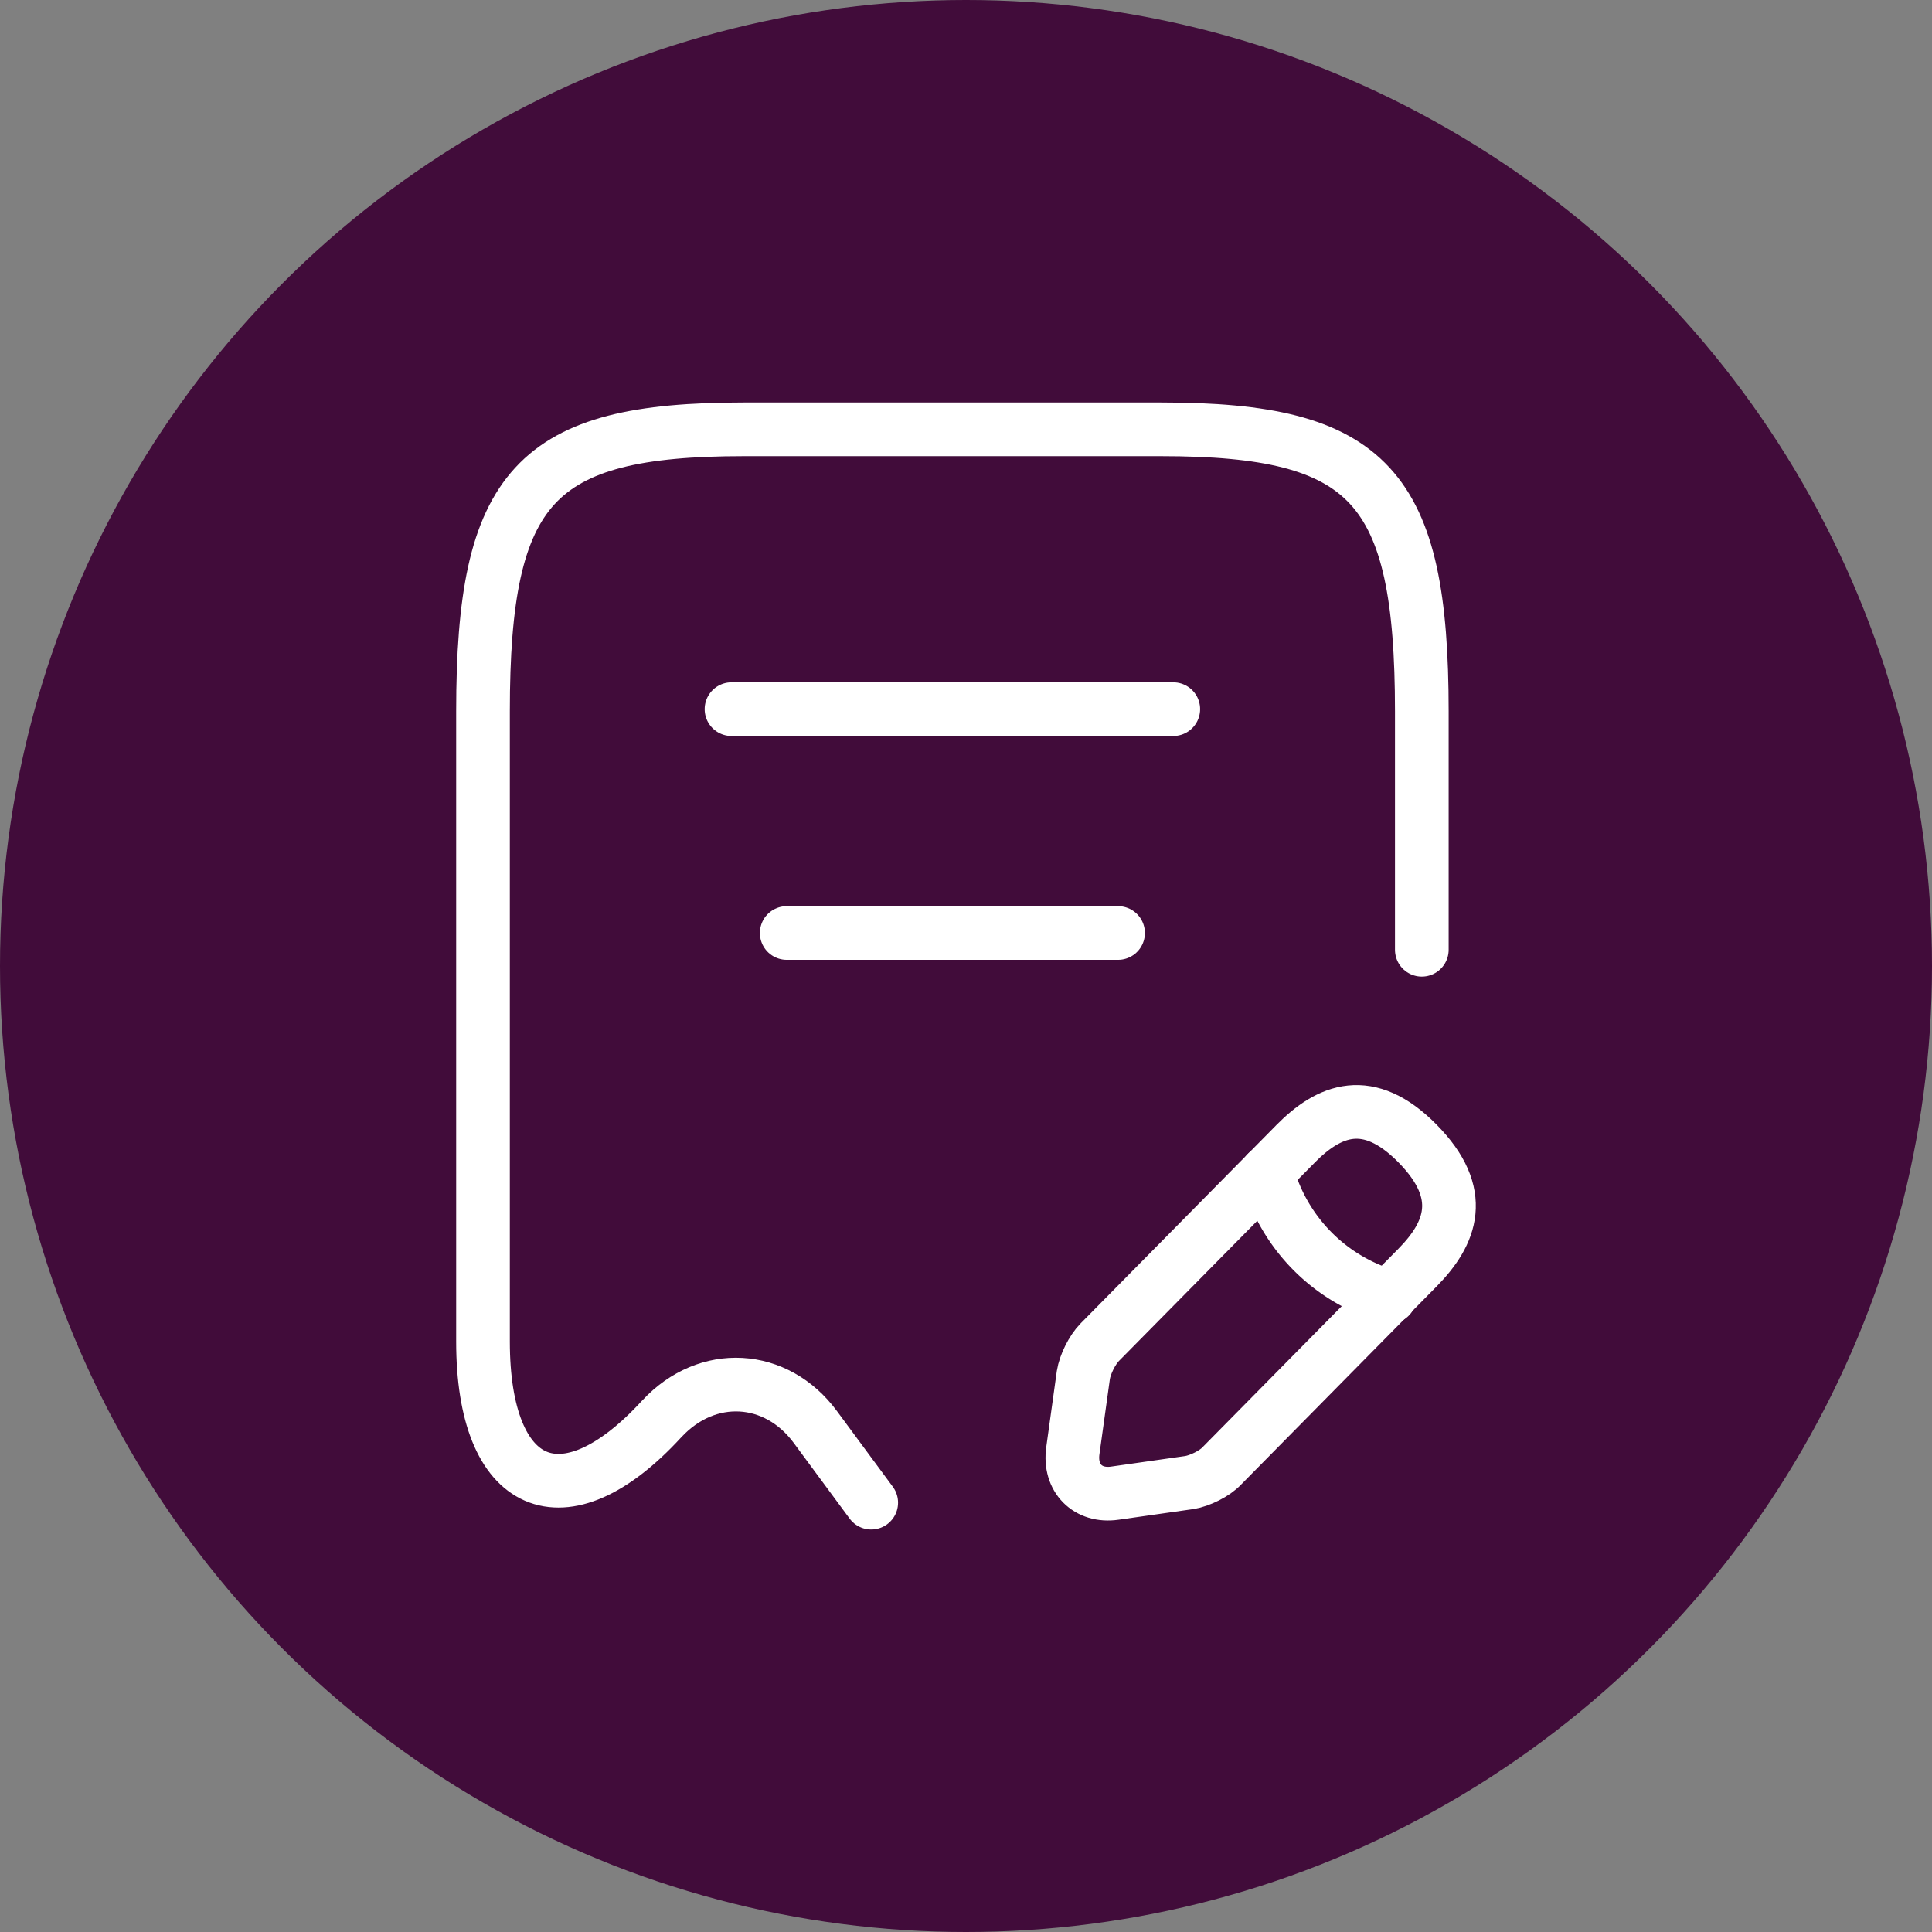 <svg width="72" height="72" viewBox="0 0 72 72" xmlns="http://www.w3.org/2000/svg">
    <rect x="0" y="0" width="72" height="72" fill="#808080" stroke="none"/>
    <g fill="none" fill-rule="evenodd">
        <circle fill="#410C3A" cx="36" cy="36" r="36"/>
        <g stroke="#FFF" stroke-linecap="round" stroke-linejoin="round" stroke-width="2">
            <path d="M52.987 35.395v-8.884c0-8.405-1.935-10.511-9.714-10.511h-15.56C19.936 16 18 18.106 18 26.511v23.483c0 5.547 3.005 6.861 6.647 2.899l.021-.021c1.688-1.815 4.26-1.669 5.721.313L32.468 56M27.261 26.428h16.464M29.319 34.77h12.348M48.276 42.633l-7.286 7.382c-.288.292-.555.834-.617 1.23l-.391 2.816c-.144 1.022.556 1.731 1.564 1.585l2.778-.396c.391-.063.947-.334 1.215-.626l7.285-7.382c1.255-1.273 1.852-2.753 0-4.63-1.832-1.856-3.293-1.252-4.548.02z"/>
            <path d="M47.223 43.696a6.6 6.6 0 0 0 4.568 4.63"/>
        </g>
    </g>
</svg>

